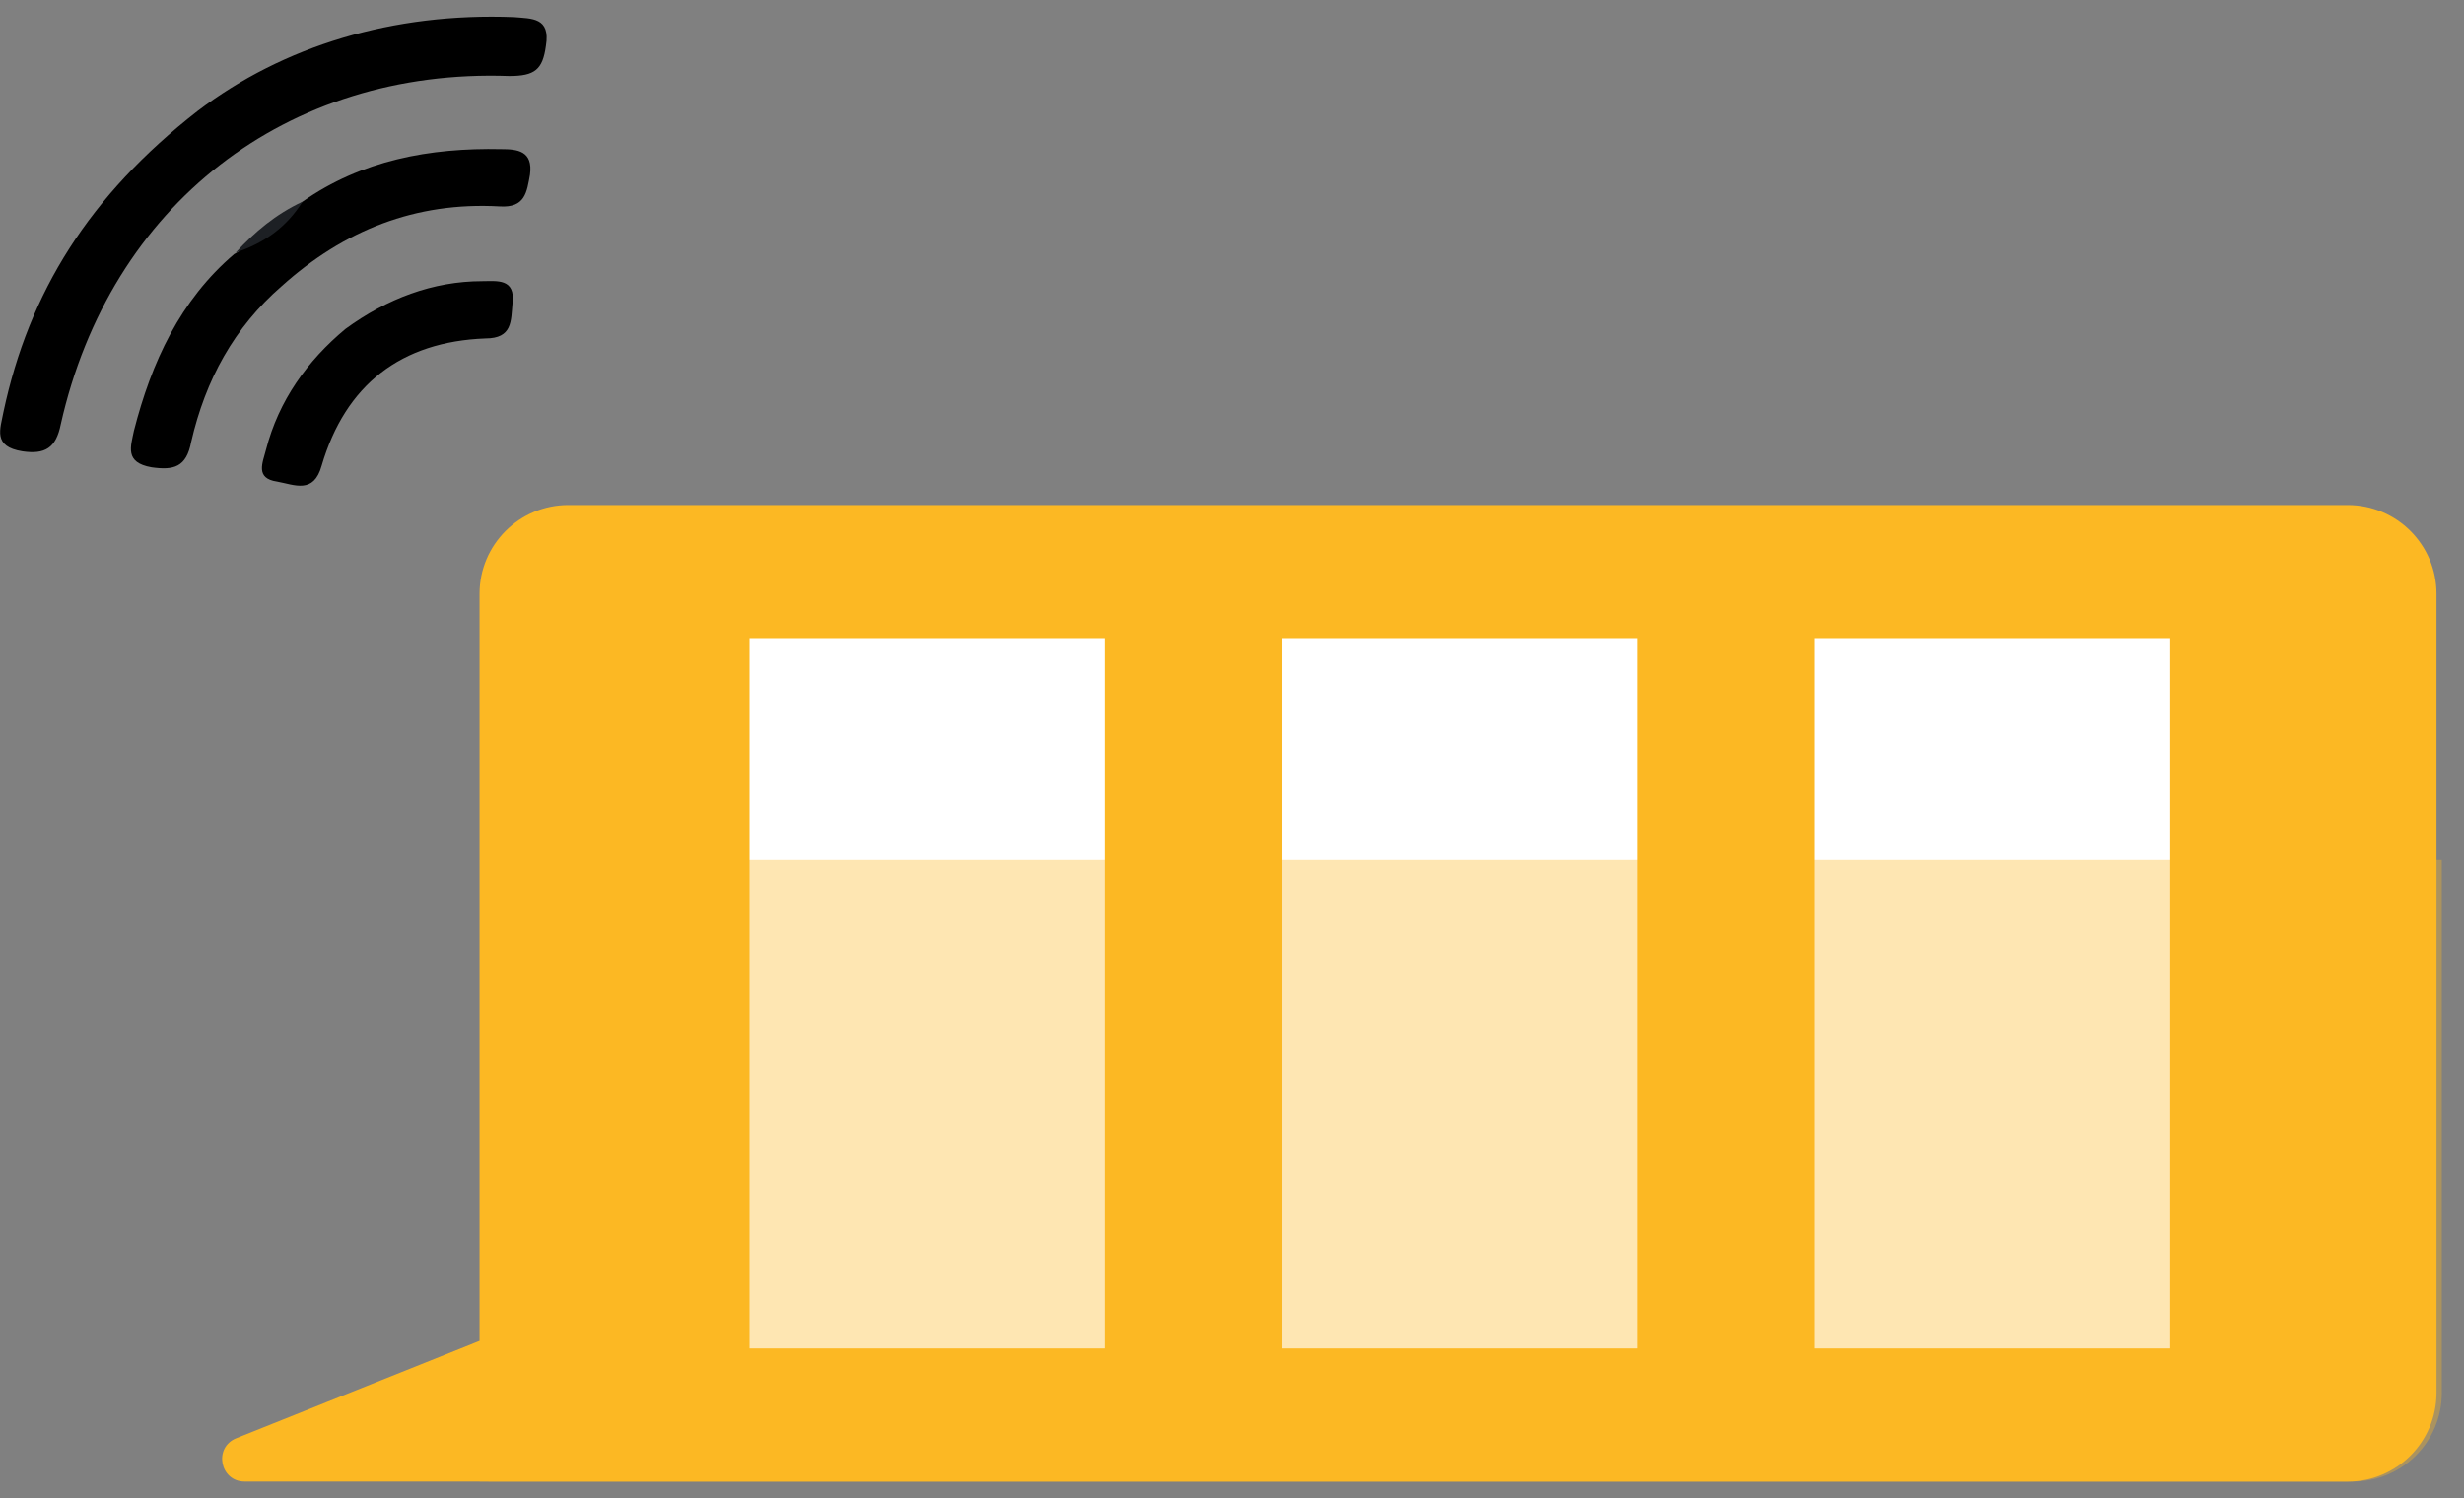 <svg width="74" height="45" viewBox="0 0 74 45" fill="none" xmlns="http://www.w3.org/2000/svg">
<rect x="0" y="0" width="74" height="45" fill="#808080" stroke="none"/>
<path d="M5.934 3.334C8.513 1.375 11.809 0.372 15.44 0.515C15.965 0.563 16.538 0.515 16.395 1.375C16.299 2.092 16.061 2.283 15.296 2.283C8.609 2.044 3.306 6.152 1.825 12.744C1.682 13.461 1.348 13.652 0.679 13.556C-0.229 13.413 0.01 12.887 0.106 12.362C0.87 8.779 2.685 5.865 5.934 3.334Z" fill="black"/>
<path d="M9.086 6.057C10.854 4.815 12.908 4.433 15.057 4.48C15.535 4.48 16.013 4.528 15.917 5.245C15.822 5.77 15.774 6.248 15.01 6.2C12.478 6.057 10.328 6.917 8.465 8.589C7.032 9.831 6.172 11.407 5.742 13.27C5.599 14.034 5.217 14.13 4.548 14.034C3.736 13.891 3.927 13.413 4.023 12.935C4.548 10.881 5.408 9.018 7.032 7.633C7.797 7.203 8.418 6.582 9.086 6.057Z" fill="black"/>
<path d="M10.376 9.878C11.618 8.971 13.004 8.445 14.484 8.445C14.914 8.445 15.487 8.35 15.392 9.114C15.344 9.639 15.392 10.165 14.58 10.165C12.048 10.26 10.376 11.55 9.66 13.986C9.421 14.846 8.848 14.56 8.322 14.464C7.653 14.368 7.892 13.891 7.988 13.509C8.37 12.028 9.23 10.834 10.376 9.878Z" fill="black"/>
<path d="M9.086 6.057C8.609 6.821 7.94 7.299 7.08 7.585C7.653 6.964 8.274 6.439 9.086 6.057Z" fill="#1D2024"/>
<path fill-rule="evenodd" clip-rule="evenodd" d="M17.068 15.168C15.595 15.168 14.402 16.362 14.402 17.834V40.271L7.096 43.197C6.406 43.473 6.604 44.498 7.347 44.498H14.402V44.5H70.508C71.98 44.5 73.174 43.306 73.174 41.833V17.834C73.174 16.362 71.98 15.168 70.508 15.168H17.068Z" fill="#FCB823"/>
<path d="M33.177 19.166H22.511V40.498H33.177V19.166Z" fill="white"/>
<path d="M49.176 19.166H38.51V40.498H49.176V19.166Z" fill="white"/>
<path d="M65.175 19.166H54.509V40.498H65.175V19.166Z" fill="white"/>
<path d="M14.671 25.834H73.334V41.833C73.334 43.306 72.14 44.499 70.668 44.499H14.671V25.834Z" fill="#FCB823" fill-opacity="0.35"/>
</svg>
